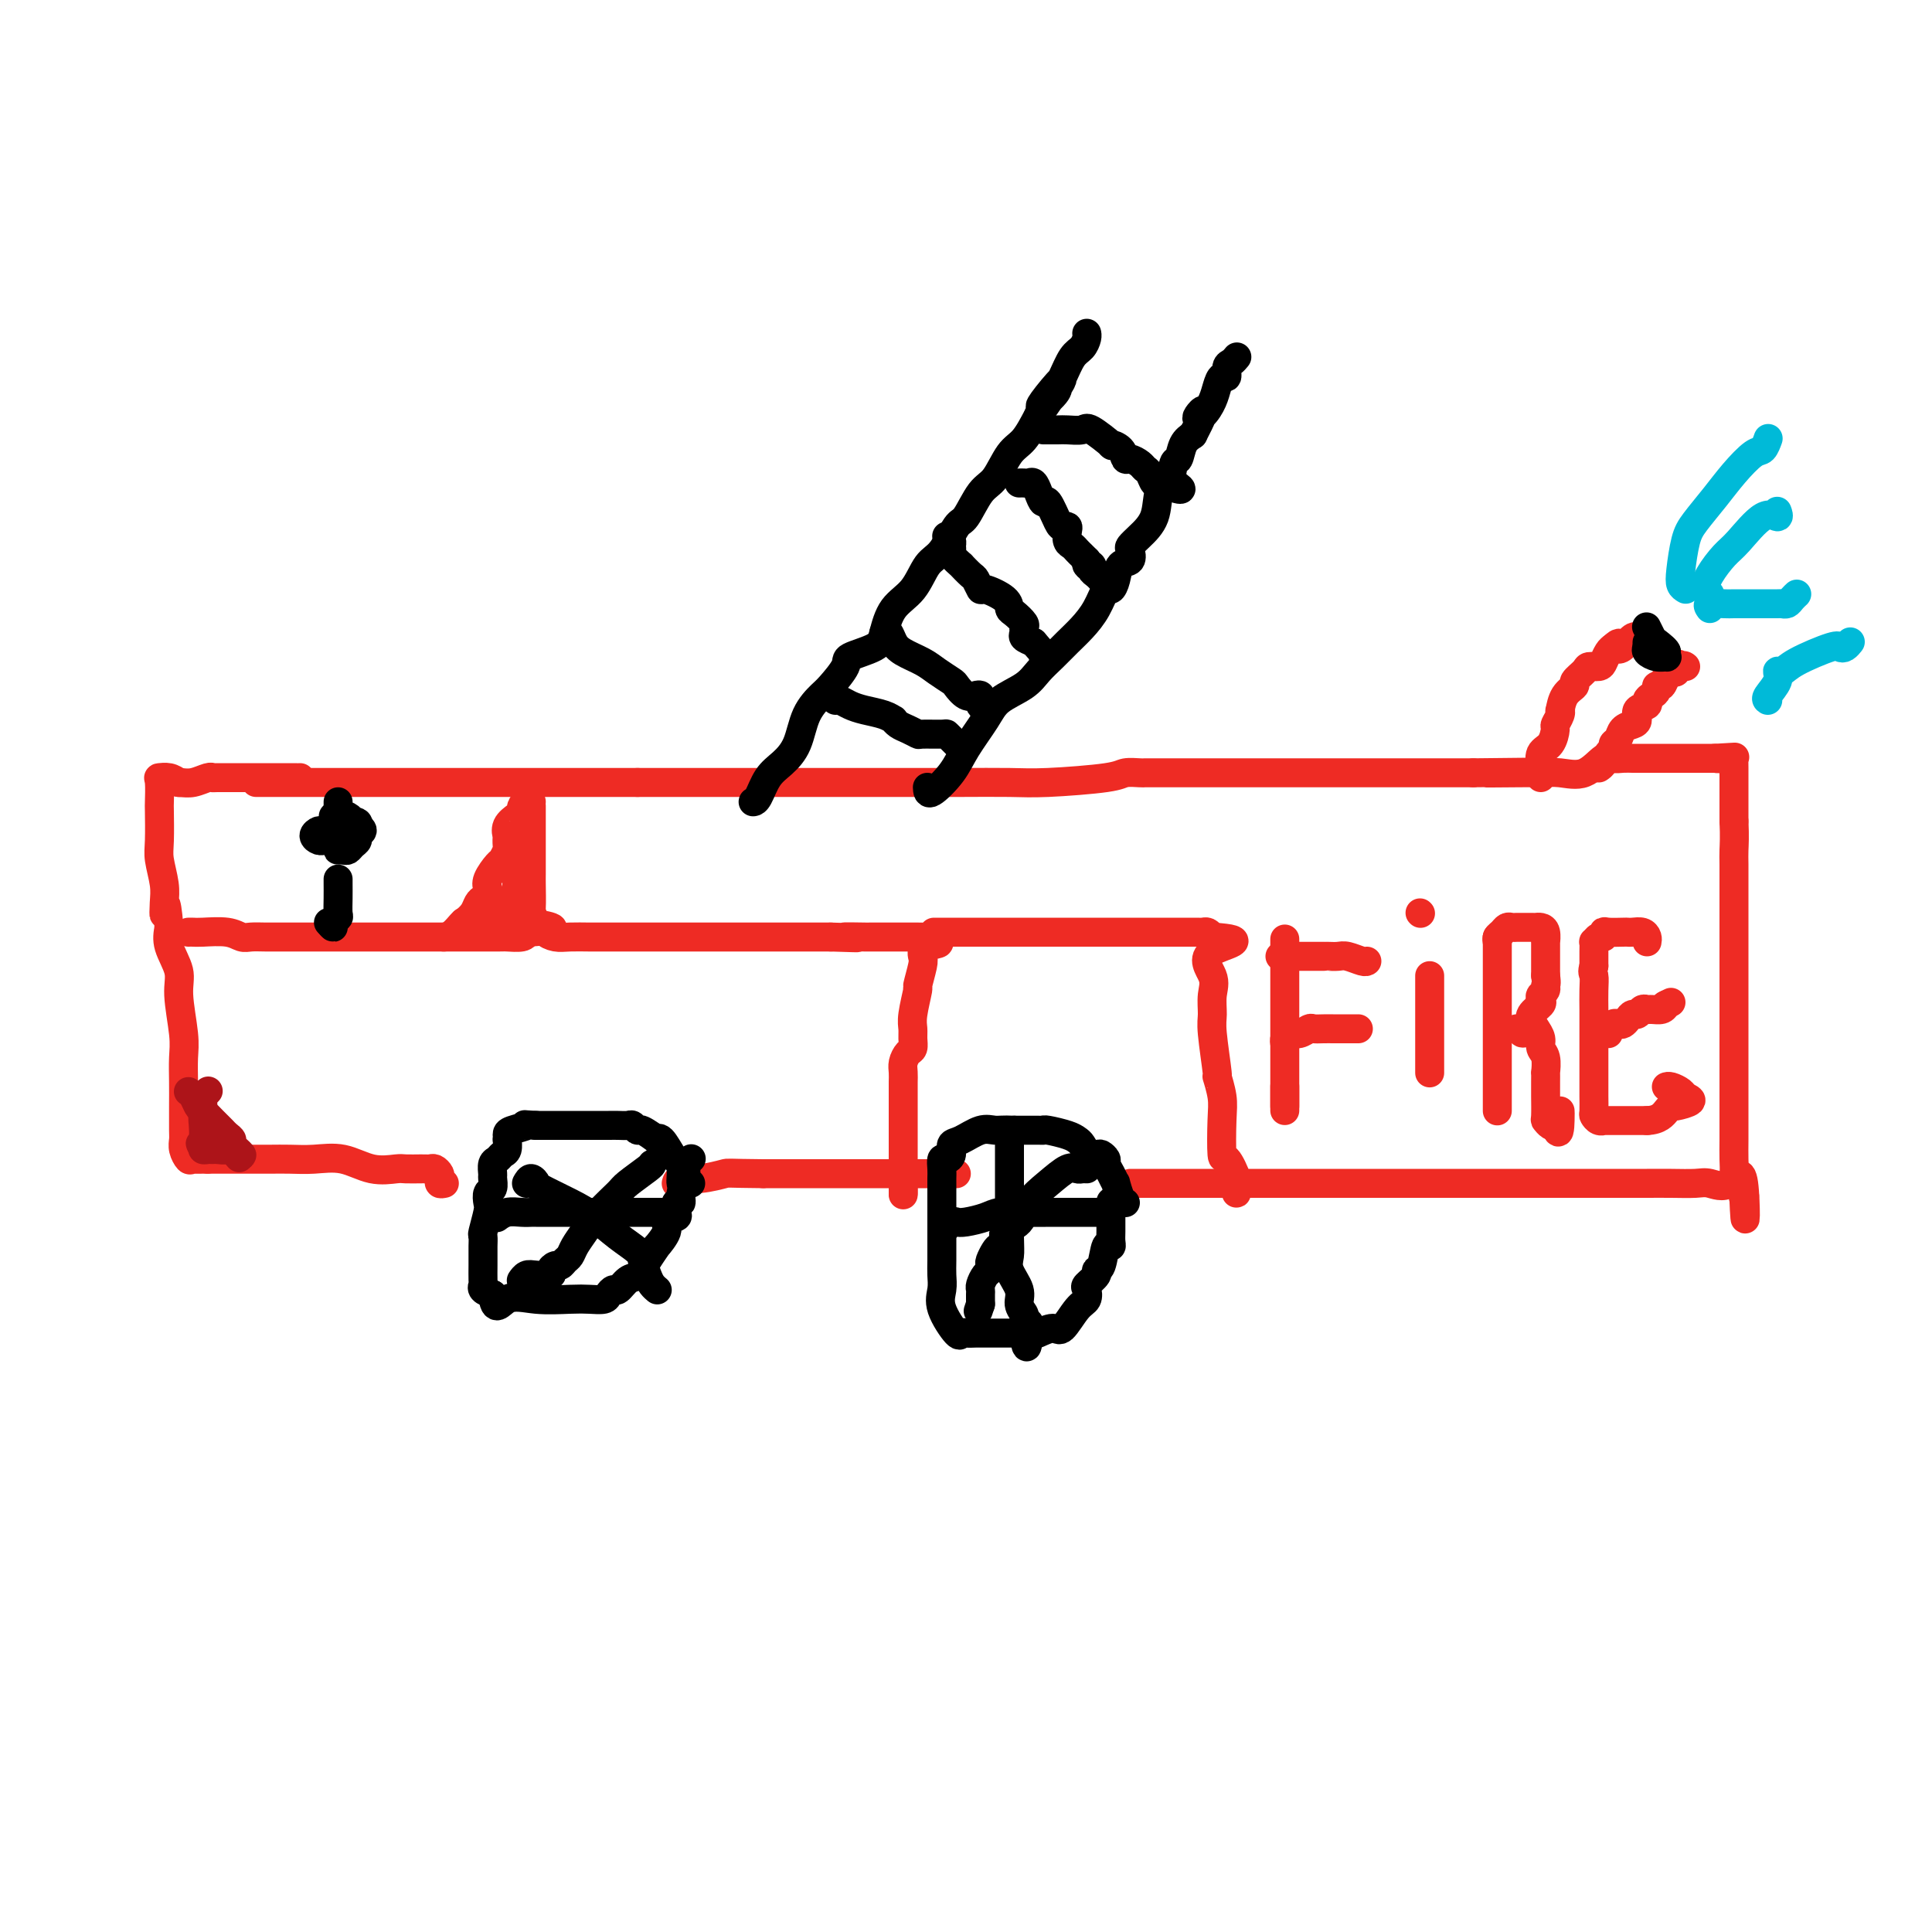 <svg viewBox='0 0 400 400' version='1.1' xmlns='http://www.w3.org/2000/svg' xmlns:xlink='http://www.w3.org/1999/xlink'><g fill='none' stroke='#EE2B24' stroke-width='6' stroke-linecap='round' stroke-linejoin='round'><path d='M53,162c0.520,0.000 1.040,0.000 2,0c0.960,0.000 2.358,0.000 4,0c1.642,0.000 3.526,0.000 7,0c3.474,0.000 8.539,0.000 12,0c3.461,0.000 5.320,0.000 7,0c1.680,0.000 3.183,0.000 5,0c1.817,0.000 3.949,0.000 5,0c1.051,0.000 1.023,0.000 2,0c0.977,0.000 2.961,0.000 5,0c2.039,0.000 4.134,0.000 6,0c1.866,0.000 3.502,0.000 6,0c2.498,0.000 5.856,0.000 9,0c3.144,0.000 6.072,0.000 9,0'/><path d='M132,162c14.150,0.000 10.023,0.000 12,0c1.977,-0.000 10.056,-0.000 15,0c4.944,0.000 6.754,0.000 9,0c2.246,-0.000 4.928,-0.000 7,0c2.072,0.000 3.533,0.001 6,0c2.467,-0.001 5.939,-0.003 9,0c3.061,0.003 5.711,0.011 9,0c3.289,-0.011 7.218,-0.041 10,0c2.782,0.041 4.419,0.155 8,0c3.581,-0.155 9.108,-0.577 12,-1c2.892,-0.423 3.150,-0.845 4,-1c0.850,-0.155 2.293,-0.041 3,0c0.707,0.041 0.678,0.011 1,0c0.322,-0.011 0.996,-0.003 2,0c1.004,0.003 2.338,0.001 4,0c1.662,-0.001 3.651,-0.000 5,0c1.349,0.000 2.057,0.000 3,0c0.943,-0.000 2.121,-0.000 3,0c0.879,0.000 1.459,0.000 2,0c0.541,-0.000 1.043,-0.000 2,0c0.957,0.000 2.370,0.000 4,0c1.630,-0.000 3.479,-0.000 5,0c1.521,0.000 2.715,0.000 5,0c2.285,-0.000 5.660,-0.000 8,0c2.340,0.000 3.646,0.000 5,0c1.354,-0.000 2.755,-0.000 4,0c1.245,0.000 2.334,0.000 3,0c0.666,-0.000 0.910,-0.000 2,0c1.090,0.000 3.026,0.000 5,0c1.974,-0.000 3.987,-0.000 6,0'/><path d='M305,160c27.696,-0.310 10.437,-0.084 5,0c-5.437,0.084 0.947,0.025 4,0c3.053,-0.025 2.775,-0.018 3,0c0.225,0.018 0.952,0.047 2,0c1.048,-0.047 2.416,-0.170 4,0c1.584,0.170 3.385,0.634 5,0c1.615,-0.634 3.046,-2.366 4,-3c0.954,-0.634 1.431,-0.170 2,0c0.569,0.170 1.229,0.046 2,0c0.771,-0.046 1.654,-0.012 2,0c0.346,0.012 0.157,0.003 1,0c0.843,-0.003 2.720,-0.001 4,0c1.280,0.001 1.964,0.000 3,0c1.036,-0.000 2.424,-0.000 3,0c0.576,0.000 0.340,0.000 1,0c0.660,-0.000 2.216,-0.000 3,0c0.784,0.000 0.795,0.000 1,0c0.205,-0.000 0.602,-0.000 1,0'/><path d='M355,157c7.856,-0.468 2.497,-0.140 1,0c-1.497,0.140 0.867,0.090 2,0c1.133,-0.090 1.036,-0.220 1,0c-0.036,0.220 -0.010,0.790 0,2c0.010,1.210 0.003,3.060 0,5c-0.003,1.940 -0.001,3.970 0,6'/><path d='M359,170c0.155,3.257 0.041,4.900 0,6c-0.041,1.100 -0.011,1.658 0,3c0.011,1.342 0.003,3.470 0,5c-0.003,1.530 -0.001,2.464 0,4c0.001,1.536 0.000,3.676 0,5c-0.000,1.324 -0.000,1.832 0,3c0.000,1.168 0.000,2.997 0,5c-0.000,2.003 0.000,4.181 0,6c-0.000,1.819 -0.000,3.281 0,6c0.000,2.719 0.001,6.696 0,10c-0.001,3.304 -0.002,5.935 0,8c0.002,2.065 0.008,3.565 0,5c-0.008,1.435 -0.030,2.806 0,4c0.030,1.194 0.113,2.212 0,3c-0.113,0.788 -0.422,1.345 0,2c0.422,0.655 1.575,1.407 2,2c0.425,0.593 0.121,1.027 0,1c-0.121,-0.027 -0.061,-0.513 0,-1'/><path d='M361,247c0.435,11.459 0.522,1.606 0,-2c-0.522,-3.606 -1.654,-0.966 -3,0c-1.346,0.966 -2.906,0.259 -4,0c-1.094,-0.259 -1.723,-0.069 -3,0c-1.277,0.069 -3.202,0.019 -5,0c-1.798,-0.019 -3.468,-0.005 -5,0c-1.532,0.005 -2.925,0.001 -5,0c-2.075,-0.001 -4.832,-0.000 -8,0c-3.168,0.000 -6.749,0.000 -10,0c-3.251,-0.000 -6.173,-0.000 -9,0c-2.827,0.000 -5.558,0.000 -8,0c-2.442,-0.000 -4.596,-0.000 -6,0c-1.404,0.000 -2.059,0.000 -3,0c-0.941,-0.000 -2.167,-0.000 -4,0c-1.833,0.000 -4.271,0.000 -7,0c-2.729,-0.000 -5.747,-0.000 -9,0c-3.253,0.000 -6.741,0.000 -10,0c-3.259,-0.000 -6.288,-0.000 -9,0c-2.712,0.000 -5.105,0.000 -7,0c-1.895,-0.000 -3.291,-0.000 -5,0c-1.709,0.000 -3.729,0.000 -5,0c-1.271,-0.000 -1.792,-0.000 -2,0c-0.208,0.000 -0.104,0.000 0,0'/><path d='M198,243c-0.274,0.000 -0.549,0.000 -1,0c-0.451,0.000 -1.080,-0.000 -2,0c-0.920,0.000 -2.132,0.000 -4,0c-1.868,0.000 -4.394,0.000 -6,0c-1.606,0.000 -2.293,0.000 -4,0c-1.707,-0.000 -4.432,0.000 -6,0c-1.568,0.000 -1.977,0.000 -3,0c-1.023,0.000 -2.660,-0.000 -4,0c-1.340,0.000 -2.383,0.000 -4,0c-1.617,0.000 -3.809,0.000 -6,0'/><path d='M158,243c-7.757,-0.065 -7.150,-0.227 -8,0c-0.850,0.227 -3.156,0.844 -5,1c-1.844,0.156 -3.227,-0.150 -4,0c-0.773,0.150 -0.935,0.757 -1,1c-0.065,0.243 -0.032,0.121 0,0'/><path d='M92,245c-0.416,0.091 -0.832,0.182 -1,0c-0.168,-0.182 -0.087,-0.637 0,-1c0.087,-0.363 0.180,-0.633 0,-1c-0.180,-0.367 -0.633,-0.830 -1,-1c-0.367,-0.170 -0.648,-0.046 -1,0c-0.352,0.046 -0.774,0.014 -1,0c-0.226,-0.014 -0.257,-0.011 -1,0c-0.743,0.011 -2.200,0.031 -3,0c-0.800,-0.031 -0.944,-0.113 -2,0c-1.056,0.113 -3.024,0.423 -5,0c-1.976,-0.423 -3.962,-1.577 -6,-2c-2.038,-0.423 -4.129,-0.113 -6,0c-1.871,0.113 -3.521,0.030 -5,0c-1.479,-0.030 -2.787,-0.008 -4,0c-1.213,0.008 -2.333,0.002 -3,0c-0.667,-0.002 -0.882,-0.001 -1,0c-0.118,0.001 -0.139,0.000 -1,0c-0.861,-0.000 -2.561,-0.000 -3,0c-0.439,0.000 0.382,0.000 0,0c-0.382,-0.000 -1.966,-0.000 -3,0c-1.034,0.000 -1.517,0.000 -2,0'/><path d='M43,240c-4.736,0.007 -2.575,0.023 -2,0c0.575,-0.023 -0.434,-0.087 -1,0c-0.566,0.087 -0.688,0.324 -1,0c-0.312,-0.324 -0.816,-1.208 -1,-2c-0.184,-0.792 -0.050,-1.492 0,-2c0.050,-0.508 0.014,-0.824 0,-2c-0.014,-1.176 -0.008,-3.213 0,-5c0.008,-1.787 0.018,-3.323 0,-5c-0.018,-1.677 -0.065,-3.494 0,-5c0.065,-1.506 0.241,-2.699 0,-5c-0.241,-2.301 -0.900,-5.710 -1,-8c-0.100,-2.290 0.358,-3.463 0,-5c-0.358,-1.537 -1.531,-3.439 -2,-5c-0.469,-1.561 -0.235,-2.780 0,-4'/><path d='M35,192c-0.686,-7.720 -0.902,-4.022 -1,-3c-0.098,1.022 -0.079,-0.634 0,-2c0.079,-1.366 0.217,-2.443 0,-4c-0.217,-1.557 -0.790,-3.594 -1,-5c-0.210,-1.406 -0.058,-2.180 0,-4c0.058,-1.820 0.021,-4.684 0,-6c-0.021,-1.316 -0.028,-1.082 0,-2c0.028,-0.918 0.090,-2.988 0,-4c-0.090,-1.012 -0.332,-0.965 0,-1c0.332,-0.035 1.238,-0.153 2,0c0.762,0.153 1.381,0.576 2,1'/><path d='M37,162c1.133,0.061 1.964,0.212 3,0c1.036,-0.212 2.277,-0.789 3,-1c0.723,-0.211 0.927,-0.057 1,0c0.073,0.057 0.015,0.015 1,0c0.985,-0.015 3.014,-0.004 5,0c1.986,0.004 3.930,0.001 6,0c2.070,-0.001 4.266,-0.000 5,0c0.734,0.000 0.005,0.000 0,0c-0.005,-0.000 0.713,-0.000 1,0c0.287,0.000 0.144,0.000 0,0'/></g>
<g fill='none' stroke='#000000' stroke-width='6' stroke-linecap='round' stroke-linejoin='round'><path d='M233,249c-0.304,-0.071 -0.607,-0.141 -1,-1c-0.393,-0.859 -0.875,-2.506 -1,-3c-0.125,-0.494 0.107,0.165 0,0c-0.107,-0.165 -0.552,-1.154 -1,-2c-0.448,-0.846 -0.898,-1.548 -1,-2c-0.102,-0.452 0.145,-0.655 0,-1c-0.145,-0.345 -0.683,-0.831 -1,-1c-0.317,-0.169 -0.413,-0.020 -1,0c-0.587,0.020 -1.664,-0.088 -2,0c-0.336,0.088 0.067,0.374 0,0c-0.067,-0.374 -0.606,-1.407 -1,-2c-0.394,-0.593 -0.642,-0.747 -1,-1c-0.358,-0.253 -0.824,-0.604 -2,-1c-1.176,-0.396 -3.060,-0.838 -4,-1c-0.940,-0.162 -0.934,-0.043 -1,0c-0.066,0.043 -0.203,0.012 -1,0c-0.797,-0.012 -2.253,-0.003 -3,0c-0.747,0.003 -0.785,0.001 -1,0c-0.215,-0.001 -0.608,-0.000 -1,0'/><path d='M210,234c-2.482,-0.125 -3.186,0.064 -4,0c-0.814,-0.064 -1.738,-0.381 -3,0c-1.262,0.381 -2.864,1.459 -4,2c-1.136,0.541 -1.807,0.543 -2,1c-0.193,0.457 0.092,1.368 0,2c-0.092,0.632 -0.561,0.984 -1,1c-0.439,0.016 -0.850,-0.302 -1,0c-0.150,0.302 -0.040,1.226 0,2c0.040,0.774 0.011,1.398 0,2c-0.011,0.602 -0.003,1.182 0,2c0.003,0.818 0.001,1.873 0,3c-0.001,1.127 -0.000,2.325 0,3c0.000,0.675 -0.000,0.827 0,1c0.000,0.173 0.001,0.367 0,1c-0.001,0.633 -0.003,1.707 0,3c0.003,1.293 0.011,2.806 0,4c-0.011,1.194 -0.042,2.067 0,3c0.042,0.933 0.157,1.924 0,3c-0.157,1.076 -0.585,2.236 0,4c0.585,1.764 2.185,4.133 3,5c0.815,0.867 0.846,0.232 1,0c0.154,-0.232 0.431,-0.062 1,0c0.569,0.062 1.429,0.017 2,0c0.571,-0.017 0.854,-0.004 1,0c0.146,0.004 0.155,0.001 1,0c0.845,-0.001 2.527,-0.000 4,0c1.473,0.000 2.736,0.000 4,0'/><path d='M212,276c2.685,0.076 2.397,0.267 3,0c0.603,-0.267 2.095,-0.993 3,-1c0.905,-0.007 1.221,0.704 2,0c0.779,-0.704 2.020,-2.822 3,-4c0.980,-1.178 1.698,-1.416 2,-2c0.302,-0.584 0.189,-1.515 0,-2c-0.189,-0.485 -0.454,-0.523 0,-1c0.454,-0.477 1.628,-1.391 2,-2c0.372,-0.609 -0.058,-0.912 0,-1c0.058,-0.088 0.604,0.037 1,-1c0.396,-1.037 0.642,-3.238 1,-4c0.358,-0.762 0.828,-0.084 1,0c0.172,0.084 0.046,-0.426 0,-1c-0.046,-0.574 -0.012,-1.213 0,-2c0.012,-0.787 0.003,-1.721 0,-2c-0.003,-0.279 -0.001,0.096 0,0c0.001,-0.096 0.000,-0.665 0,-1c-0.000,-0.335 -0.000,-0.436 0,-1c0.000,-0.564 0.000,-1.590 0,-2c-0.000,-0.410 -0.000,-0.205 0,0'/><path d='M143,245c-0.302,-0.075 -0.605,-0.150 -1,0c-0.395,0.150 -0.883,0.527 -1,0c-0.117,-0.527 0.136,-1.956 0,-3c-0.136,-1.044 -0.660,-1.703 -1,-2c-0.340,-0.297 -0.494,-0.231 -1,-1c-0.506,-0.769 -1.364,-2.373 -2,-3c-0.636,-0.627 -1.049,-0.277 -1,0c0.049,0.277 0.561,0.481 0,0c-0.561,-0.481 -2.195,-1.645 -3,-2c-0.805,-0.355 -0.781,0.101 -1,0c-0.219,-0.101 -0.682,-0.759 -1,-1c-0.318,-0.241 -0.490,-0.065 -1,0c-0.510,0.065 -1.359,0.017 -2,0c-0.641,-0.017 -1.076,-0.005 -2,0c-0.924,0.005 -2.339,0.001 -3,0c-0.661,-0.001 -0.568,-0.000 -1,0c-0.432,0.000 -1.389,0.000 -2,0c-0.611,-0.000 -0.875,-0.000 -1,0c-0.125,0.000 -0.111,0.000 -1,0c-0.889,-0.000 -2.683,-0.000 -4,0c-1.317,0.000 -2.159,0.000 -3,0'/><path d='M111,233c-3.691,-0.204 -1.917,-0.214 -2,0c-0.083,0.214 -2.021,0.653 -3,1c-0.979,0.347 -0.997,0.604 -1,1c-0.003,0.396 0.011,0.933 0,1c-0.011,0.067 -0.045,-0.334 0,0c0.045,0.334 0.170,1.403 0,2c-0.170,0.597 -0.634,0.722 -1,1c-0.366,0.278 -0.633,0.708 -1,1c-0.367,0.292 -0.834,0.444 -1,1c-0.166,0.556 -0.031,1.514 0,2c0.031,0.486 -0.043,0.498 0,1c0.043,0.502 0.204,1.494 0,2c-0.204,0.506 -0.773,0.526 -1,1c-0.227,0.474 -0.113,1.402 0,2c0.113,0.598 0.227,0.867 0,2c-0.227,1.133 -0.793,3.129 -1,4c-0.207,0.871 -0.055,0.616 0,1c0.055,0.384 0.015,1.406 0,2c-0.015,0.594 -0.004,0.761 0,1c0.004,0.239 -0.001,0.550 0,1c0.001,0.450 0.006,1.038 0,2c-0.006,0.962 -0.022,2.299 0,3c0.022,0.701 0.083,0.766 0,1c-0.083,0.234 -0.309,0.638 0,1c0.309,0.362 1.155,0.681 2,1'/><path d='M102,268c0.415,4.094 1.453,1.830 3,1c1.547,-0.830 3.605,-0.225 6,0c2.395,0.225 5.128,0.070 7,0c1.872,-0.070 2.882,-0.055 4,0c1.118,0.055 2.344,0.151 3,0c0.656,-0.151 0.742,-0.550 1,-1c0.258,-0.450 0.687,-0.952 1,-1c0.313,-0.048 0.509,0.357 1,0c0.491,-0.357 1.278,-1.476 2,-2c0.722,-0.524 1.378,-0.451 2,-1c0.622,-0.549 1.208,-1.719 2,-3c0.792,-1.281 1.789,-2.672 2,-3c0.211,-0.328 -0.364,0.408 0,0c0.364,-0.408 1.666,-1.960 2,-3c0.334,-1.040 -0.299,-1.570 0,-2c0.299,-0.430 1.529,-0.762 2,-1c0.471,-0.238 0.183,-0.382 0,-1c-0.183,-0.618 -0.259,-1.708 0,-2c0.259,-0.292 0.854,0.216 1,0c0.146,-0.216 -0.158,-1.157 0,-2c0.158,-0.843 0.778,-1.589 1,-2c0.222,-0.411 0.046,-0.489 0,-1c-0.046,-0.511 0.039,-1.457 0,-2c-0.039,-0.543 -0.203,-0.685 0,-1c0.203,-0.315 0.772,-0.804 1,-1c0.228,-0.196 0.114,-0.098 0,0'/><path d='M230,251c-0.359,0.000 -0.719,0.000 -1,0c-0.281,-0.000 -0.484,-0.000 -1,0c-0.516,0.000 -1.344,0.000 -2,0c-0.656,-0.000 -1.142,-0.001 -2,0c-0.858,0.001 -2.090,0.003 -3,0c-0.910,-0.003 -1.497,-0.011 -3,0c-1.503,0.011 -3.922,0.042 -6,0c-2.078,-0.042 -3.813,-0.156 -5,0c-1.187,0.156 -1.824,0.581 -3,1c-1.176,0.419 -2.890,0.830 -4,1c-1.110,0.170 -1.617,0.097 -2,0c-0.383,-0.097 -0.642,-0.218 -1,0c-0.358,0.218 -0.817,0.777 -1,1c-0.183,0.223 -0.092,0.112 0,0'/><path d='M209,236c0.000,0.734 0.000,1.469 0,2c-0.000,0.531 -0.000,0.859 0,1c0.000,0.141 0.001,0.096 0,1c-0.001,0.904 -0.002,2.758 0,4c0.002,1.242 0.008,1.872 0,4c-0.008,2.128 -0.031,5.753 0,8c0.031,2.247 0.117,3.117 0,4c-0.117,0.883 -0.438,1.780 0,3c0.438,1.220 1.634,2.764 2,4c0.366,1.236 -0.098,2.163 0,3c0.098,0.837 0.758,1.585 1,2c0.242,0.415 0.065,0.496 0,1c-0.065,0.504 -0.019,1.430 0,2c0.019,0.570 0.009,0.785 0,1'/><path d='M212,276c0.689,6.000 0.911,1.000 1,-1c0.089,-2.000 0.044,-1.000 0,0'/><path d='M225,242c-0.346,-0.018 -0.691,-0.036 -1,0c-0.309,0.036 -0.581,0.124 -1,0c-0.419,-0.124 -0.985,-0.462 -2,0c-1.015,0.462 -2.478,1.724 -4,3c-1.522,1.276 -3.105,2.566 -4,4c-0.895,1.434 -1.104,3.013 -2,4c-0.896,0.987 -2.478,1.381 -3,2c-0.522,0.619 0.018,1.461 0,2c-0.018,0.539 -0.592,0.775 -1,1c-0.408,0.225 -0.648,0.441 -1,1c-0.352,0.559 -0.816,1.463 -1,2c-0.184,0.537 -0.088,0.707 0,1c0.088,0.293 0.167,0.708 0,1c-0.167,0.292 -0.581,0.462 -1,1c-0.419,0.538 -0.844,1.443 -1,2c-0.156,0.557 -0.042,0.765 0,1c0.042,0.235 0.012,0.496 0,1c-0.012,0.504 -0.006,1.252 0,2'/><path d='M203,270c-0.833,2.500 -0.417,1.250 0,0'/><path d='M135,241c-0.003,0.118 -0.007,0.237 -1,1c-0.993,0.763 -2.977,2.172 -4,3c-1.023,0.828 -1.086,1.076 -2,2c-0.914,0.924 -2.679,2.523 -4,4c-1.321,1.477 -2.199,2.830 -3,4c-0.801,1.170 -1.524,2.155 -2,3c-0.476,0.845 -0.707,1.550 -1,2c-0.293,0.450 -0.650,0.646 -1,1c-0.350,0.354 -0.692,0.866 -1,1c-0.308,0.134 -0.583,-0.109 -1,0c-0.417,0.109 -0.977,0.569 -1,1c-0.023,0.431 0.491,0.834 0,1c-0.491,0.166 -1.987,0.096 -3,0c-1.013,-0.096 -1.542,-0.218 -2,0c-0.458,0.218 -0.845,0.777 -1,1c-0.155,0.223 -0.077,0.112 0,0'/><path d='M109,245c0.300,-0.525 0.599,-1.051 1,-1c0.401,0.051 0.903,0.677 1,1c0.097,0.323 -0.212,0.341 1,1c1.212,0.659 3.946,1.957 6,3c2.054,1.043 3.429,1.830 5,3c1.571,1.170 3.338,2.723 5,4c1.662,1.277 3.220,2.279 4,3c0.780,0.721 0.783,1.160 1,2c0.217,0.840 0.646,2.081 1,3c0.354,0.919 0.631,1.514 1,2c0.369,0.486 0.830,0.862 1,1c0.170,0.138 0.049,0.040 0,0c-0.049,-0.040 -0.024,-0.020 0,0'/><path d='M137,251c-0.359,0.000 -0.718,0.000 -1,0c-0.282,-0.000 -0.488,-0.000 -1,0c-0.512,0.000 -1.330,0.000 -2,0c-0.670,-0.000 -1.192,-0.000 -2,0c-0.808,0.000 -1.904,0.000 -3,0c-1.096,-0.000 -2.193,-0.000 -3,0c-0.807,0.000 -1.323,0.000 -2,0c-0.677,-0.000 -1.513,-0.000 -2,0c-0.487,0.000 -0.624,0.000 -1,0c-0.376,-0.000 -0.989,-0.000 -2,0c-1.011,0.000 -2.420,0.000 -3,0c-0.580,-0.000 -0.333,-0.001 -1,0c-0.667,0.001 -2.249,0.004 -3,0c-0.751,-0.004 -0.671,-0.015 -1,0c-0.329,0.015 -1.068,0.056 -2,0c-0.932,-0.056 -2.059,-0.207 -3,0c-0.941,0.207 -1.698,0.774 -2,1c-0.302,0.226 -0.151,0.113 0,0'/><path d='M156,166c-0.071,0.010 -0.142,0.021 0,0c0.142,-0.021 0.498,-0.073 1,-1c0.502,-0.927 1.150,-2.728 2,-4c0.850,-1.272 1.903,-2.015 3,-3c1.097,-0.985 2.239,-2.211 3,-4c0.761,-1.789 1.142,-4.142 2,-6c0.858,-1.858 2.195,-3.221 3,-4c0.805,-0.779 1.080,-0.972 2,-2c0.920,-1.028 2.485,-2.890 3,-4c0.515,-1.110 -0.021,-1.467 1,-2c1.021,-0.533 3.599,-1.242 5,-2c1.401,-0.758 1.624,-1.565 2,-3c0.376,-1.435 0.906,-3.499 2,-5c1.094,-1.501 2.754,-2.440 4,-4c1.246,-1.560 2.080,-3.741 3,-5c0.920,-1.259 1.926,-1.594 3,-3c1.074,-1.406 2.216,-3.882 3,-5c0.784,-1.118 1.210,-0.878 2,-2c0.790,-1.122 1.944,-3.607 3,-5c1.056,-1.393 2.015,-1.693 3,-3c0.985,-1.307 1.996,-3.621 3,-5c1.004,-1.379 2.001,-1.823 3,-3c0.999,-1.177 1.999,-3.089 3,-5'/><path d='M215,86c9.246,-13.023 2.862,-5.580 1,-3c-1.862,2.580 0.800,0.297 2,-1c1.200,-1.297 0.938,-1.608 1,-2c0.062,-0.392 0.447,-0.865 1,-2c0.553,-1.135 1.272,-2.931 2,-4c0.728,-1.069 1.463,-1.410 2,-2c0.537,-0.590 0.875,-1.428 1,-2c0.125,-0.572 0.036,-0.878 0,-1c-0.036,-0.122 -0.018,-0.061 0,0'/><path d='M192,163c0.032,0.765 0.064,1.531 1,1c0.936,-0.531 2.775,-2.358 4,-4c1.225,-1.642 1.836,-3.100 3,-5c1.164,-1.900 2.881,-4.241 4,-6c1.119,-1.759 1.640,-2.936 3,-4c1.360,-1.064 3.561,-2.017 5,-3c1.439,-0.983 2.118,-1.998 3,-3c0.882,-1.002 1.966,-1.993 3,-3c1.034,-1.007 2.017,-2.030 3,-3c0.983,-0.970 1.965,-1.886 3,-3c1.035,-1.114 2.121,-2.425 3,-4c0.879,-1.575 1.549,-3.415 2,-4c0.451,-0.585 0.681,0.085 1,0c0.319,-0.085 0.725,-0.925 1,-2c0.275,-1.075 0.418,-2.384 1,-3c0.582,-0.616 1.603,-0.540 2,-1c0.397,-0.460 0.171,-1.458 0,-2c-0.171,-0.542 -0.288,-0.628 0,-1c0.288,-0.372 0.980,-1.028 2,-2c1.020,-0.972 2.367,-2.258 3,-4c0.633,-1.742 0.550,-3.941 1,-5c0.450,-1.059 1.433,-0.980 2,-2c0.567,-1.020 0.719,-3.139 1,-4c0.281,-0.861 0.691,-0.462 1,-1c0.309,-0.538 0.517,-2.011 1,-3c0.483,-0.989 1.242,-1.495 2,-2'/><path d='M247,90c3.753,-7.132 1.635,-4.963 1,-4c-0.635,0.963 0.212,0.719 1,0c0.788,-0.719 1.517,-1.912 2,-3c0.483,-1.088 0.721,-2.070 1,-3c0.279,-0.930 0.600,-1.808 1,-2c0.400,-0.192 0.878,0.302 1,0c0.122,-0.302 -0.112,-1.401 0,-2c0.112,-0.599 0.569,-0.700 1,-1c0.431,-0.300 0.838,-0.800 1,-1c0.162,-0.200 0.081,-0.100 0,0'/><path d='M216,89c1.125,0.007 2.250,0.013 3,0c0.750,-0.013 1.123,-0.046 2,0c0.877,0.046 2.256,0.172 3,0c0.744,-0.172 0.854,-0.641 2,0c1.146,0.641 3.328,2.391 4,3c0.672,0.609 -0.167,0.075 0,0c0.167,-0.075 1.340,0.309 2,1c0.660,0.691 0.807,1.690 1,2c0.193,0.310 0.433,-0.067 1,0c0.567,0.067 1.462,0.578 2,1c0.538,0.422 0.721,0.754 1,1c0.279,0.246 0.655,0.406 1,1c0.345,0.594 0.660,1.623 1,2c0.340,0.377 0.707,0.101 1,0c0.293,-0.101 0.512,-0.029 1,0c0.488,0.029 1.244,0.014 2,0'/><path d='M243,100c2.956,1.933 0.844,1.267 0,1c-0.844,-0.267 -0.422,-0.133 0,0'/><path d='M211,100c0.333,-0.011 0.667,-0.023 1,0c0.333,0.023 0.666,0.079 1,0c0.334,-0.079 0.671,-0.294 1,0c0.329,0.294 0.651,1.098 1,2c0.349,0.902 0.724,1.901 1,2c0.276,0.099 0.452,-0.704 1,0c0.548,0.704 1.466,2.913 2,4c0.534,1.087 0.682,1.051 1,1c0.318,-0.051 0.806,-0.116 1,0c0.194,0.116 0.093,0.412 0,1c-0.093,0.588 -0.180,1.467 0,2c0.180,0.533 0.625,0.720 1,1c0.375,0.280 0.678,0.652 1,1c0.322,0.348 0.663,0.671 1,1c0.337,0.329 0.668,0.665 1,1'/><path d='M225,116c2.102,2.715 0.357,1.502 0,1c-0.357,-0.502 0.675,-0.292 1,0c0.325,0.292 -0.057,0.666 0,1c0.057,0.334 0.554,0.628 1,1c0.446,0.372 0.842,0.820 1,1c0.158,0.180 0.079,0.090 0,0'/><path d='M196,111c0.427,0.336 0.855,0.673 1,1c0.145,0.327 0.009,0.646 0,1c-0.009,0.354 0.110,0.743 0,1c-0.110,0.257 -0.447,0.382 0,1c0.447,0.618 1.679,1.729 2,2c0.321,0.271 -0.268,-0.297 0,0c0.268,0.297 1.392,1.458 2,2c0.608,0.542 0.698,0.464 1,1c0.302,0.536 0.815,1.687 1,2c0.185,0.313 0.043,-0.211 1,0c0.957,0.211 3.013,1.156 4,2c0.987,0.844 0.906,1.588 1,2c0.094,0.412 0.363,0.492 1,1c0.637,0.508 1.640,1.446 2,2c0.360,0.554 0.076,0.726 0,1c-0.076,0.274 0.057,0.651 0,1c-0.057,0.349 -0.302,0.671 0,1c0.302,0.329 1.151,0.664 2,1'/><path d='M214,133c3.238,3.798 2.333,2.292 2,2c-0.333,-0.292 -0.095,0.631 0,1c0.095,0.369 0.048,0.185 0,0'/><path d='M183,131c0.342,-0.179 0.685,-0.358 1,0c0.315,0.358 0.603,1.252 1,2c0.397,0.748 0.904,1.351 2,2c1.096,0.649 2.783,1.344 4,2c1.217,0.656 1.965,1.272 3,2c1.035,0.728 2.358,1.567 3,2c0.642,0.433 0.603,0.459 1,1c0.397,0.541 1.230,1.598 2,2c0.770,0.402 1.478,0.150 2,0c0.522,-0.150 0.858,-0.198 1,0c0.142,0.198 0.090,0.641 0,1c-0.090,0.359 -0.216,0.635 0,1c0.216,0.365 0.776,0.819 1,1c0.224,0.181 0.112,0.091 0,0'/><path d='M173,145c0.259,-0.089 0.518,-0.177 1,0c0.482,0.177 1.186,0.621 2,1c0.814,0.379 1.737,0.693 3,1c1.263,0.307 2.866,0.607 4,1c1.134,0.393 1.800,0.880 2,1c0.200,0.120 -0.066,-0.125 0,0c0.066,0.125 0.463,0.622 1,1c0.537,0.378 1.215,0.636 2,1c0.785,0.364 1.677,0.832 2,1c0.323,0.168 0.076,0.035 1,0c0.924,-0.035 3.018,0.029 4,0c0.982,-0.029 0.851,-0.152 1,0c0.149,0.152 0.579,0.579 1,1c0.421,0.421 0.835,0.834 1,1c0.165,0.166 0.083,0.083 0,0'/></g>
<g fill='none' stroke='#AD1419' stroke-width='6' stroke-linecap='round' stroke-linejoin='round'><path d='M39,226c0.325,0.212 0.650,0.424 1,1c0.350,0.576 0.724,1.516 1,2c0.276,0.484 0.455,0.511 1,1c0.545,0.489 1.457,1.441 2,2c0.543,0.559 0.718,0.726 1,1c0.282,0.274 0.672,0.655 1,1c0.328,0.345 0.593,0.653 1,1c0.407,0.347 0.954,0.732 1,1c0.046,0.268 -0.411,0.418 0,1c0.411,0.582 1.689,1.595 2,2c0.311,0.405 -0.344,0.203 -1,0'/><path d='M49,239c1.352,1.785 -0.267,-0.254 -1,-1c-0.733,-0.746 -0.578,-0.199 -1,0c-0.422,0.199 -1.420,0.051 -2,0c-0.580,-0.051 -0.743,-0.003 -1,0c-0.257,0.003 -0.608,-0.038 -1,0c-0.392,0.038 -0.826,0.154 -1,0c-0.174,-0.154 -0.087,-0.577 0,-1'/><path d='M42,237c-1.083,-0.302 -0.290,-0.055 0,-1c0.290,-0.945 0.078,-3.080 0,-4c-0.078,-0.920 -0.022,-0.624 0,-1c0.022,-0.376 0.010,-1.425 0,-2c-0.010,-0.575 -0.016,-0.676 0,-1c0.016,-0.324 0.056,-0.870 0,-1c-0.056,-0.130 -0.207,0.157 0,0c0.207,-0.157 0.774,-0.759 1,-1c0.226,-0.241 0.113,-0.120 0,0'/></g>
<g fill='none' stroke='#EE2B24' stroke-width='6' stroke-linecap='round' stroke-linejoin='round'><path d='M39,193c0.327,-0.008 0.653,-0.016 1,0c0.347,0.016 0.714,0.057 2,0c1.286,-0.057 3.490,-0.211 5,0c1.510,0.211 2.325,0.789 3,1c0.675,0.211 1.211,0.057 2,0c0.789,-0.057 1.831,-0.015 3,0c1.169,0.015 2.463,0.004 4,0c1.537,-0.004 3.316,-0.001 5,0c1.684,0.001 3.273,0.000 5,0c1.727,-0.000 3.594,-0.000 5,0c1.406,0.000 2.352,0.000 3,0c0.648,-0.000 0.997,-0.000 2,0c1.003,0.000 2.661,0.000 4,0c1.339,-0.000 2.359,-0.000 3,0c0.641,0.000 0.904,0.000 1,0c0.096,-0.000 0.024,-0.000 1,0c0.976,0.000 2.999,0.000 4,0c1.001,-0.000 0.979,-0.000 2,0c1.021,0.000 3.086,0.000 4,0c0.914,-0.000 0.677,-0.000 1,0c0.323,0.000 1.207,0.001 2,0c0.793,-0.001 1.494,-0.003 2,0c0.506,0.003 0.816,0.011 1,0c0.184,-0.011 0.242,-0.041 1,0c0.758,0.041 2.217,0.155 3,0c0.783,-0.155 0.892,-0.577 1,-1'/><path d='M109,193c10.768,-0.487 2.689,-1.704 0,-2c-2.689,-0.296 0.011,0.327 1,0c0.989,-0.327 0.265,-1.606 0,-2c-0.265,-0.394 -0.071,0.096 0,-1c0.071,-1.096 0.019,-3.777 0,-5c-0.019,-1.223 -0.005,-0.986 0,-2c0.005,-1.014 0.001,-3.277 0,-5c-0.001,-1.723 -0.000,-2.905 0,-4c0.000,-1.095 0.000,-2.102 0,-3c-0.000,-0.898 -0.000,-1.685 0,-2c0.000,-0.315 0.000,-0.157 0,0'/><path d='M110,166c-0.306,-0.088 -0.611,-0.176 -1,0c-0.389,0.176 -0.861,0.615 -1,1c-0.139,0.385 0.054,0.714 0,1c-0.054,0.286 -0.354,0.529 -1,1c-0.646,0.471 -1.636,1.172 -2,2c-0.364,0.828 -0.101,1.784 0,2c0.101,0.216 0.039,-0.309 0,0c-0.039,0.309 -0.057,1.451 0,2c0.057,0.549 0.187,0.504 0,1c-0.187,0.496 -0.690,1.533 -1,2c-0.310,0.467 -0.426,0.363 -1,1c-0.574,0.637 -1.607,2.015 -2,3c-0.393,0.985 -0.146,1.576 0,2c0.146,0.424 0.191,0.680 0,1c-0.191,0.320 -0.618,0.704 -1,1c-0.382,0.296 -0.718,0.503 -1,1c-0.282,0.497 -0.509,1.285 -1,2c-0.491,0.715 -1.245,1.358 -2,2'/><path d='M96,191c-2.077,3.762 -0.268,0.668 0,0c0.268,-0.668 -1.005,1.089 -2,2c-0.995,0.911 -1.713,0.974 -2,1c-0.287,0.026 -0.144,0.013 0,0'/><path d='M99,191c0.872,0.004 1.744,0.008 2,0c0.256,-0.008 -0.104,-0.029 0,0c0.104,0.029 0.672,0.109 1,0c0.328,-0.109 0.417,-0.406 1,-1c0.583,-0.594 1.659,-1.487 2,-2c0.341,-0.513 -0.052,-0.648 0,-1c0.052,-0.352 0.550,-0.920 1,-1c0.450,-0.080 0.853,0.329 1,0c0.147,-0.329 0.040,-1.396 0,-2c-0.040,-0.604 -0.011,-0.744 0,-1c0.011,-0.256 0.006,-0.628 0,-1'/><path d='M107,182c0.000,-0.740 0.000,-0.590 0,-1c0.000,-0.410 -0.000,-1.380 0,-2c0.000,-0.620 0.000,-0.892 0,-1c0.000,-0.108 0.000,-0.054 0,0'/><path d='M114,192c-0.586,0.309 -1.171,0.619 -1,1c0.171,0.381 1.099,0.834 2,1c0.901,0.166 1.776,0.044 3,0c1.224,-0.044 2.796,-0.012 4,0c1.204,0.012 2.040,0.003 3,0c0.960,-0.003 2.046,-0.001 3,0c0.954,0.001 1.778,0.000 3,0c1.222,-0.000 2.842,-0.000 4,0c1.158,0.000 1.854,0.000 3,0c1.146,-0.000 2.742,-0.000 4,0c1.258,0.000 2.179,0.000 3,0c0.821,-0.000 1.543,-0.000 2,0c0.457,0.000 0.650,0.000 1,0c0.350,-0.000 0.856,-0.000 2,0c1.144,0.000 2.926,0.000 4,0c1.074,-0.000 1.440,-0.000 2,0c0.560,0.000 1.314,0.000 2,0c0.686,-0.000 1.304,-0.000 2,0c0.696,0.000 1.470,0.000 2,0c0.530,-0.000 0.816,-0.000 1,0c0.184,0.000 0.266,0.000 1,0c0.734,-0.000 2.121,-0.000 3,0c0.879,0.000 1.251,0.000 2,0c0.749,-0.000 1.874,-0.000 3,0'/><path d='M172,194c9.419,0.309 3.966,0.083 3,0c-0.966,-0.083 2.553,-0.022 4,0c1.447,0.022 0.821,0.006 1,0c0.179,-0.006 1.162,-0.002 2,0c0.838,0.002 1.531,0.003 3,0c1.469,-0.003 3.713,-0.011 5,0c1.287,0.011 1.616,0.041 2,0c0.384,-0.041 0.824,-0.155 1,0c0.176,0.155 0.088,0.577 0,1'/><path d='M193,195c3.088,0.275 0.307,0.462 -1,1c-1.307,0.538 -1.138,1.428 -1,2c0.138,0.572 0.247,0.825 0,2c-0.247,1.175 -0.851,3.273 -1,4c-0.149,0.727 0.157,0.083 0,1c-0.157,0.917 -0.777,3.397 -1,5c-0.223,1.603 -0.049,2.330 0,3c0.049,0.670 -0.025,1.281 0,2c0.025,0.719 0.150,1.544 0,2c-0.150,0.456 -0.576,0.543 -1,1c-0.424,0.457 -0.846,1.285 -1,2c-0.154,0.715 -0.041,1.318 0,2c0.041,0.682 0.011,1.443 0,2c-0.011,0.557 -0.003,0.908 0,2c0.003,1.092 0.001,2.923 0,4c-0.001,1.077 -0.000,1.401 0,2c0.000,0.599 0.000,1.474 0,2c-0.000,0.526 -0.000,0.703 0,1c0.000,0.297 0.000,0.712 0,1c-0.000,0.288 -0.000,0.447 0,1c0.000,0.553 0.000,1.499 0,2c-0.000,0.501 -0.000,0.556 0,1c0.000,0.444 0.000,1.276 0,2c-0.000,0.724 -0.000,1.338 0,2c0.000,0.662 0.000,1.370 0,2c-0.000,0.630 -0.000,1.180 0,1c0.000,-0.180 0.000,-1.090 0,-2'/><path d='M187,245c0.000,4.167 0.000,2.083 0,0'/><path d='M194,193c-0.579,0.000 -1.158,0.000 0,0c1.158,-0.000 4.054,-0.000 5,0c0.946,0.000 -0.057,0.000 0,0c0.057,-0.000 1.173,-0.000 2,0c0.827,0.000 1.365,0.000 2,0c0.635,-0.000 1.368,-0.000 2,0c0.632,0.000 1.162,0.000 3,0c1.838,-0.000 4.982,-0.000 7,0c2.018,0.000 2.910,0.000 4,0c1.090,-0.000 2.378,-0.000 4,0c1.622,0.000 3.576,0.000 5,0c1.424,-0.000 2.317,-0.000 4,0c1.683,0.000 4.156,0.000 6,0c1.844,-0.000 3.057,-0.000 4,0c0.943,0.000 1.615,0.000 2,0c0.385,-0.000 0.484,-0.001 1,0c0.516,0.001 1.448,0.003 2,0c0.552,-0.003 0.725,-0.011 1,0c0.275,0.011 0.651,0.041 1,0c0.349,-0.041 0.671,-0.155 1,0c0.329,0.155 0.664,0.577 1,1'/><path d='M251,194c8.818,0.581 2.362,1.532 0,3c-2.362,1.468 -0.629,3.453 0,5c0.629,1.547 0.153,2.656 0,4c-0.153,1.344 0.015,2.922 0,4c-0.015,1.078 -0.214,1.656 0,4c0.214,2.344 0.842,6.455 1,8c0.158,1.545 -0.152,0.526 0,1c0.152,0.474 0.766,2.442 1,4c0.234,1.558 0.087,2.707 0,5c-0.087,2.293 -0.114,5.730 0,7c0.114,1.270 0.370,0.371 1,1c0.630,0.629 1.633,2.784 2,4c0.367,1.216 0.098,1.491 0,2c-0.098,0.509 -0.026,1.252 0,1c0.026,-0.252 0.008,-1.501 0,-2c-0.008,-0.499 -0.004,-0.250 0,0'/><path d='M266,195c0.000,-0.516 0.000,-1.032 0,0c0.000,1.032 0.000,3.614 0,5c0.000,1.386 0.000,1.578 0,3c0.000,1.422 0.000,4.075 0,6c0.000,1.925 0.000,3.123 0,4c0.000,0.877 0.000,1.435 0,2c0.000,0.565 0.000,1.139 0,2c0.000,0.861 0.000,2.009 0,3c0.000,0.991 0.000,1.824 0,2c-0.000,0.176 0.000,-0.305 0,0c0.000,0.305 0.000,1.396 0,2c0.000,0.604 0.000,0.720 0,1c0.000,0.280 0.000,0.725 0,1c0.000,0.275 0.000,0.382 0,1c0.000,0.618 0.000,1.748 0,2c0.000,0.252 0.000,-0.374 0,-1'/><path d='M266,228c0.000,4.689 0.000,-0.089 0,-2c0.000,-1.911 0.000,-0.956 0,0'/><path d='M265,198c0.364,-0.000 0.728,-0.000 1,0c0.272,0.000 0.453,0.000 1,0c0.547,-0.000 1.461,-0.000 2,0c0.539,0.000 0.704,0.000 1,0c0.296,-0.000 0.722,-0.000 1,0c0.278,0.000 0.406,0.000 1,0c0.594,-0.000 1.652,-0.001 2,0c0.348,0.001 -0.016,0.004 0,0c0.016,-0.004 0.411,-0.015 1,0c0.589,0.015 1.373,0.057 2,0c0.627,-0.057 1.096,-0.211 2,0c0.904,0.211 2.243,0.788 3,1c0.757,0.212 0.930,0.061 1,0c0.070,-0.061 0.035,-0.030 0,0'/><path d='M266,216c-0.068,-0.301 -0.135,-0.603 0,-1c0.135,-0.397 0.473,-0.891 1,-1c0.527,-0.109 1.245,0.167 2,0c0.755,-0.167 1.549,-0.777 2,-1c0.451,-0.223 0.560,-0.060 1,0c0.440,0.060 1.212,0.016 2,0c0.788,-0.016 1.592,-0.004 2,0c0.408,0.004 0.422,0.001 1,0c0.578,-0.001 1.722,-0.000 2,0c0.278,0.000 -0.310,0.000 0,0c0.310,-0.000 1.517,-0.000 2,0c0.483,0.000 0.241,0.000 0,0'/><path d='M296,202c0.000,0.033 0.000,0.067 0,1c0.000,0.933 0.000,2.767 0,4c0.000,1.233 0.000,1.865 0,3c0.000,1.135 0.000,2.773 0,4c0.000,1.227 0.000,2.041 0,3c0.000,0.959 0.000,2.061 0,3c0.000,0.939 0.000,1.714 0,2c0.000,0.286 0.000,0.082 0,0c0.000,-0.082 0.000,-0.041 0,0'/><path d='M294,189c0.000,0.000 0.100,0.100 0.1,0.1'/><path d='M310,194c0.000,0.017 0.000,0.034 0,1c0.000,0.966 0.000,2.882 0,5c0.000,2.118 0.000,4.440 0,7c-0.000,2.560 0.000,5.358 0,7c0.000,1.642 0.000,2.128 0,3c0.000,0.872 0.000,2.130 0,3c0.000,0.870 0.000,1.354 0,2c0.000,0.646 0.000,1.455 0,2c0.000,0.545 0.000,0.826 0,1c0.000,0.174 0.000,0.243 0,1c0.000,0.757 -0.000,2.204 0,3c0.000,0.796 0.000,0.942 0,1c0.000,0.058 0.000,0.029 0,0'/><path d='M310,195c-0.089,-0.340 -0.178,-0.679 0,-1c0.178,-0.321 0.624,-0.622 1,-1c0.376,-0.378 0.682,-0.833 1,-1c0.318,-0.167 0.649,-0.045 1,0c0.351,0.045 0.724,0.012 1,0c0.276,-0.012 0.456,-0.002 1,0c0.544,0.002 1.452,-0.005 2,0c0.548,0.005 0.735,0.021 1,0c0.265,-0.021 0.607,-0.080 1,0c0.393,0.080 0.837,0.298 1,1c0.163,0.702 0.044,1.889 0,2c-0.044,0.111 -0.012,-0.855 0,0c0.012,0.855 0.003,3.530 0,5c-0.003,1.470 -0.002,1.735 0,2'/><path d='M320,202c0.294,1.952 0.028,1.832 0,2c-0.028,0.168 0.181,0.625 0,1c-0.181,0.375 -0.753,0.667 -1,1c-0.247,0.333 -0.171,0.706 0,1c0.171,0.294 0.435,0.510 0,1c-0.435,0.490 -1.569,1.256 -2,2c-0.431,0.744 -0.157,1.467 0,2c0.157,0.533 0.199,0.875 0,1c-0.199,0.125 -0.639,0.034 -1,0c-0.361,-0.034 -0.643,-0.009 -1,0c-0.357,0.009 -0.788,0.002 -1,0c-0.212,-0.002 -0.203,-0.001 0,0c0.203,0.001 0.602,0.000 1,0'/><path d='M315,213c-0.364,1.727 1.227,0.544 2,0c0.773,-0.544 0.729,-0.449 1,0c0.271,0.449 0.857,1.253 1,2c0.143,0.747 -0.158,1.436 0,2c0.158,0.564 0.774,1.001 1,2c0.226,0.999 0.060,2.559 0,3c-0.060,0.441 -0.016,-0.236 0,0c0.016,0.236 0.005,1.384 0,2c-0.005,0.616 -0.002,0.700 0,1c0.002,0.300 0.004,0.816 0,1c-0.004,0.184 -0.012,0.035 0,1c0.012,0.965 0.044,3.042 0,4c-0.044,0.958 -0.166,0.796 0,1c0.166,0.204 0.619,0.772 1,1c0.381,0.228 0.691,0.114 1,0'/><path d='M322,233c0.845,2.988 0.958,0.458 1,-1c0.042,-1.458 0.012,-1.845 0,-2c-0.012,-0.155 -0.006,-0.077 0,0'/><path d='M341,195c0.060,-0.309 0.120,-0.619 0,-1c-0.120,-0.381 -0.421,-0.834 -1,-1c-0.579,-0.166 -1.437,-0.046 -2,0c-0.563,0.046 -0.829,0.016 -1,0c-0.171,-0.016 -0.245,-0.020 -1,0c-0.755,0.020 -2.192,0.062 -3,0c-0.808,-0.062 -0.987,-0.228 -1,0c-0.013,0.228 0.140,0.851 0,1c-0.140,0.149 -0.573,-0.176 -1,0c-0.427,0.176 -0.846,0.851 -1,1c-0.154,0.149 -0.041,-0.229 0,0c0.041,0.229 0.012,1.065 0,2c-0.012,0.935 -0.006,1.967 0,3'/><path d='M330,200c-0.464,1.407 -0.124,1.423 0,2c0.124,0.577 0.033,1.715 0,3c-0.033,1.285 -0.009,2.716 0,4c0.009,1.284 0.002,2.419 0,3c-0.002,0.581 -0.001,0.607 0,1c0.001,0.393 0.000,1.152 0,2c-0.000,0.848 -0.000,1.783 0,2c0.000,0.217 0.000,-0.285 0,0c-0.000,0.285 -0.001,1.357 0,3c0.001,1.643 0.003,3.855 0,5c-0.003,1.145 -0.010,1.221 0,2c0.010,0.779 0.039,2.261 0,3c-0.039,0.739 -0.144,0.734 0,1c0.144,0.266 0.537,0.803 1,1c0.463,0.197 0.997,0.053 1,0c0.003,-0.053 -0.525,-0.014 0,0c0.525,0.014 2.103,0.004 3,0c0.897,-0.004 1.113,-0.001 2,0c0.887,0.001 2.443,0.001 4,0'/><path d='M341,232c2.549,-0.079 3.422,-1.278 4,-2c0.578,-0.722 0.860,-0.967 1,-1c0.140,-0.033 0.136,0.145 1,0c0.864,-0.145 2.596,-0.613 3,-1c0.404,-0.387 -0.519,-0.692 -1,-1c-0.481,-0.308 -0.521,-0.619 -1,-1c-0.479,-0.381 -1.398,-0.833 -2,-1c-0.602,-0.167 -0.886,-0.048 -1,0c-0.114,0.048 -0.057,0.024 0,0'/><path d='M333,214c-0.512,-0.453 -1.024,-0.905 -1,-1c0.024,-0.095 0.584,0.168 1,0c0.416,-0.168 0.689,-0.767 1,-1c0.311,-0.233 0.661,-0.100 1,0c0.339,0.100 0.668,0.167 1,0c0.332,-0.167 0.667,-0.566 1,-1c0.333,-0.434 0.666,-0.901 1,-1c0.334,-0.099 0.671,0.170 1,0c0.329,-0.170 0.652,-0.780 1,-1c0.348,-0.220 0.722,-0.049 1,0c0.278,0.049 0.459,-0.025 1,0c0.541,0.025 1.440,0.150 2,0c0.560,-0.150 0.780,-0.575 1,-1'/><path d='M345,208c1.867,-0.933 0.533,-0.267 0,0c-0.533,0.267 -0.267,0.133 0,0'/><path d='M319,161c0.052,-0.543 0.104,-1.086 0,-2c-0.104,-0.914 -0.364,-2.199 0,-3c0.364,-0.801 1.351,-1.119 2,-2c0.649,-0.881 0.958,-2.325 1,-3c0.042,-0.675 -0.183,-0.583 0,-1c0.183,-0.417 0.775,-1.345 1,-2c0.225,-0.655 0.083,-1.039 0,-1c-0.083,0.039 -0.106,0.501 0,0c0.106,-0.501 0.342,-1.967 1,-3c0.658,-1.033 1.738,-1.635 2,-2c0.262,-0.365 -0.295,-0.492 0,-1c0.295,-0.508 1.441,-1.397 2,-2c0.559,-0.603 0.531,-0.921 1,-1c0.469,-0.079 1.435,0.082 2,0c0.565,-0.082 0.729,-0.407 1,-1c0.271,-0.593 0.649,-1.455 1,-2c0.351,-0.545 0.676,-0.772 1,-1'/><path d='M334,134c1.741,-1.579 1.094,-0.528 1,0c-0.094,0.528 0.367,0.533 1,0c0.633,-0.533 1.440,-1.605 2,-2c0.560,-0.395 0.874,-0.113 1,0c0.126,0.113 0.063,0.056 0,0'/><path d='M331,159c0.342,-0.220 0.683,-0.439 1,-1c0.317,-0.561 0.609,-1.463 1,-2c0.391,-0.537 0.882,-0.707 1,-1c0.118,-0.293 -0.136,-0.707 0,-1c0.136,-0.293 0.661,-0.463 1,-1c0.339,-0.537 0.491,-1.439 1,-2c0.509,-0.561 1.375,-0.780 2,-1c0.625,-0.220 1.007,-0.440 1,-1c-0.007,-0.560 -0.404,-1.459 0,-2c0.404,-0.541 1.610,-0.724 2,-1c0.390,-0.276 -0.036,-0.647 0,-1c0.036,-0.353 0.534,-0.690 1,-1c0.466,-0.310 0.898,-0.594 1,-1c0.102,-0.406 -0.127,-0.934 0,-1c0.127,-0.066 0.611,0.328 1,0c0.389,-0.328 0.683,-1.380 1,-2c0.317,-0.620 0.659,-0.810 1,-1'/><path d='M346,139c2.502,-3.033 1.258,-0.617 1,0c-0.258,0.617 0.469,-0.565 1,-1c0.531,-0.435 0.866,-0.124 1,0c0.134,0.124 0.067,0.062 0,0'/></g>
<g fill='none' stroke='#000000' stroke-width='6' stroke-linecap='round' stroke-linejoin='round'><path d='M341,133c0.000,0.000 0.000,1.000 0,1'/><path d='M341,134c-0.089,0.320 -0.311,0.619 0,1c0.311,0.381 1.156,0.844 2,1c0.844,0.156 1.689,0.003 2,0c0.311,-0.003 0.089,0.142 0,0c-0.089,-0.142 -0.044,-0.571 0,-1'/><path d='M345,135c0.211,-0.270 -1.263,-1.443 -2,-2c-0.737,-0.557 -0.737,-0.496 -1,-1c-0.263,-0.504 -0.789,-1.573 -1,-2c-0.211,-0.427 -0.105,-0.214 0,0'/></g>
<g fill='none' stroke='#00BAD8' stroke-width='6' stroke-linecap='round' stroke-linejoin='round'><path d='M349,122c-0.402,-0.241 -0.803,-0.482 -1,-1c-0.197,-0.518 -0.189,-1.313 0,-3c0.189,-1.687 0.558,-4.267 1,-6c0.442,-1.733 0.959,-2.620 2,-4c1.041,-1.380 2.608,-3.253 4,-5c1.392,-1.747 2.608,-3.369 4,-5c1.392,-1.631 2.961,-3.272 4,-4c1.039,-0.728 1.549,-0.542 2,-1c0.451,-0.458 0.843,-1.559 1,-2c0.157,-0.441 0.078,-0.220 0,0'/><path d='M354,123c-0.460,-0.191 -0.920,-0.382 -1,-1c-0.080,-0.618 0.221,-1.663 1,-3c0.779,-1.337 2.037,-2.964 3,-4c0.963,-1.036 1.631,-1.479 3,-3c1.369,-1.521 3.439,-4.119 5,-5c1.561,-0.881 2.613,-0.045 3,0c0.387,0.045 0.111,-0.701 0,-1c-0.111,-0.299 -0.055,-0.149 0,0'/><path d='M354,126c-0.301,-0.423 -0.602,-0.845 0,-1c0.602,-0.155 2.108,-0.042 3,0c0.892,0.042 1.170,0.012 2,0c0.830,-0.012 2.211,-0.006 4,0c1.789,0.006 3.986,0.012 5,0c1.014,-0.012 0.846,-0.042 1,0c0.154,0.042 0.629,0.156 1,0c0.371,-0.156 0.638,-0.580 1,-1c0.362,-0.420 0.818,-0.834 1,-1c0.182,-0.166 0.091,-0.083 0,0'/><path d='M366,145c-0.232,-0.146 -0.464,-0.292 0,-1c0.464,-0.708 1.623,-1.977 2,-3c0.377,-1.023 -0.029,-1.801 0,-2c0.029,-0.199 0.494,0.182 1,0c0.506,-0.182 1.053,-0.928 3,-2c1.947,-1.072 5.292,-2.470 7,-3c1.708,-0.530 1.777,-0.194 2,0c0.223,0.194 0.598,0.244 1,0c0.402,-0.244 0.829,-0.784 1,-1c0.171,-0.216 0.085,-0.108 0,0'/></g>
<g fill='none' stroke='#000000' stroke-width='6' stroke-linecap='round' stroke-linejoin='round'><path d='M68,191c0.453,0.509 0.906,1.017 1,1c0.094,-0.017 -0.171,-0.561 0,-1c0.171,-0.439 0.778,-0.773 1,-1c0.222,-0.227 0.060,-0.348 0,-1c-0.060,-0.652 -0.016,-1.834 0,-3c0.016,-1.166 0.004,-2.314 0,-3c-0.004,-0.686 -0.001,-0.910 0,-1c0.001,-0.090 0.001,-0.045 0,0'/><path d='M70,166c0.002,1.155 0.003,2.309 0,3c-0.003,0.691 -0.012,0.918 0,2c0.012,1.082 0.044,3.019 0,4c-0.044,0.981 -0.165,1.006 0,1c0.165,-0.006 0.618,-0.043 1,0c0.382,0.043 0.695,0.166 1,0c0.305,-0.166 0.601,-0.622 1,-1c0.399,-0.378 0.901,-0.679 1,-1c0.099,-0.321 -0.204,-0.663 0,-1c0.204,-0.337 0.915,-0.668 1,-1c0.085,-0.332 -0.458,-0.666 -1,-1'/><path d='M74,171c0.500,-0.618 -0.251,-0.162 -1,0c-0.749,0.162 -1.496,0.028 -2,0c-0.504,-0.028 -0.767,0.048 -1,0c-0.233,-0.048 -0.438,-0.219 -1,0c-0.562,0.219 -1.482,0.829 -2,1c-0.518,0.171 -0.635,-0.098 -1,0c-0.365,0.098 -0.979,0.561 -1,1c-0.021,0.439 0.550,0.852 1,1c0.450,0.148 0.778,0.029 1,0c0.222,-0.029 0.339,0.030 1,0c0.661,-0.030 1.866,-0.151 2,0c0.134,0.151 -0.804,0.573 0,0c0.804,-0.573 3.351,-2.139 4,-3c0.649,-0.861 -0.599,-1.015 -1,-1c-0.401,0.015 0.046,0.200 0,0c-0.046,-0.200 -0.584,-0.786 -1,-1c-0.416,-0.214 -0.709,-0.057 -1,0c-0.291,0.057 -0.578,0.015 -1,0c-0.422,-0.015 -0.978,-0.004 -1,0c-0.022,0.004 0.489,0.002 1,0'/></g>
</svg>